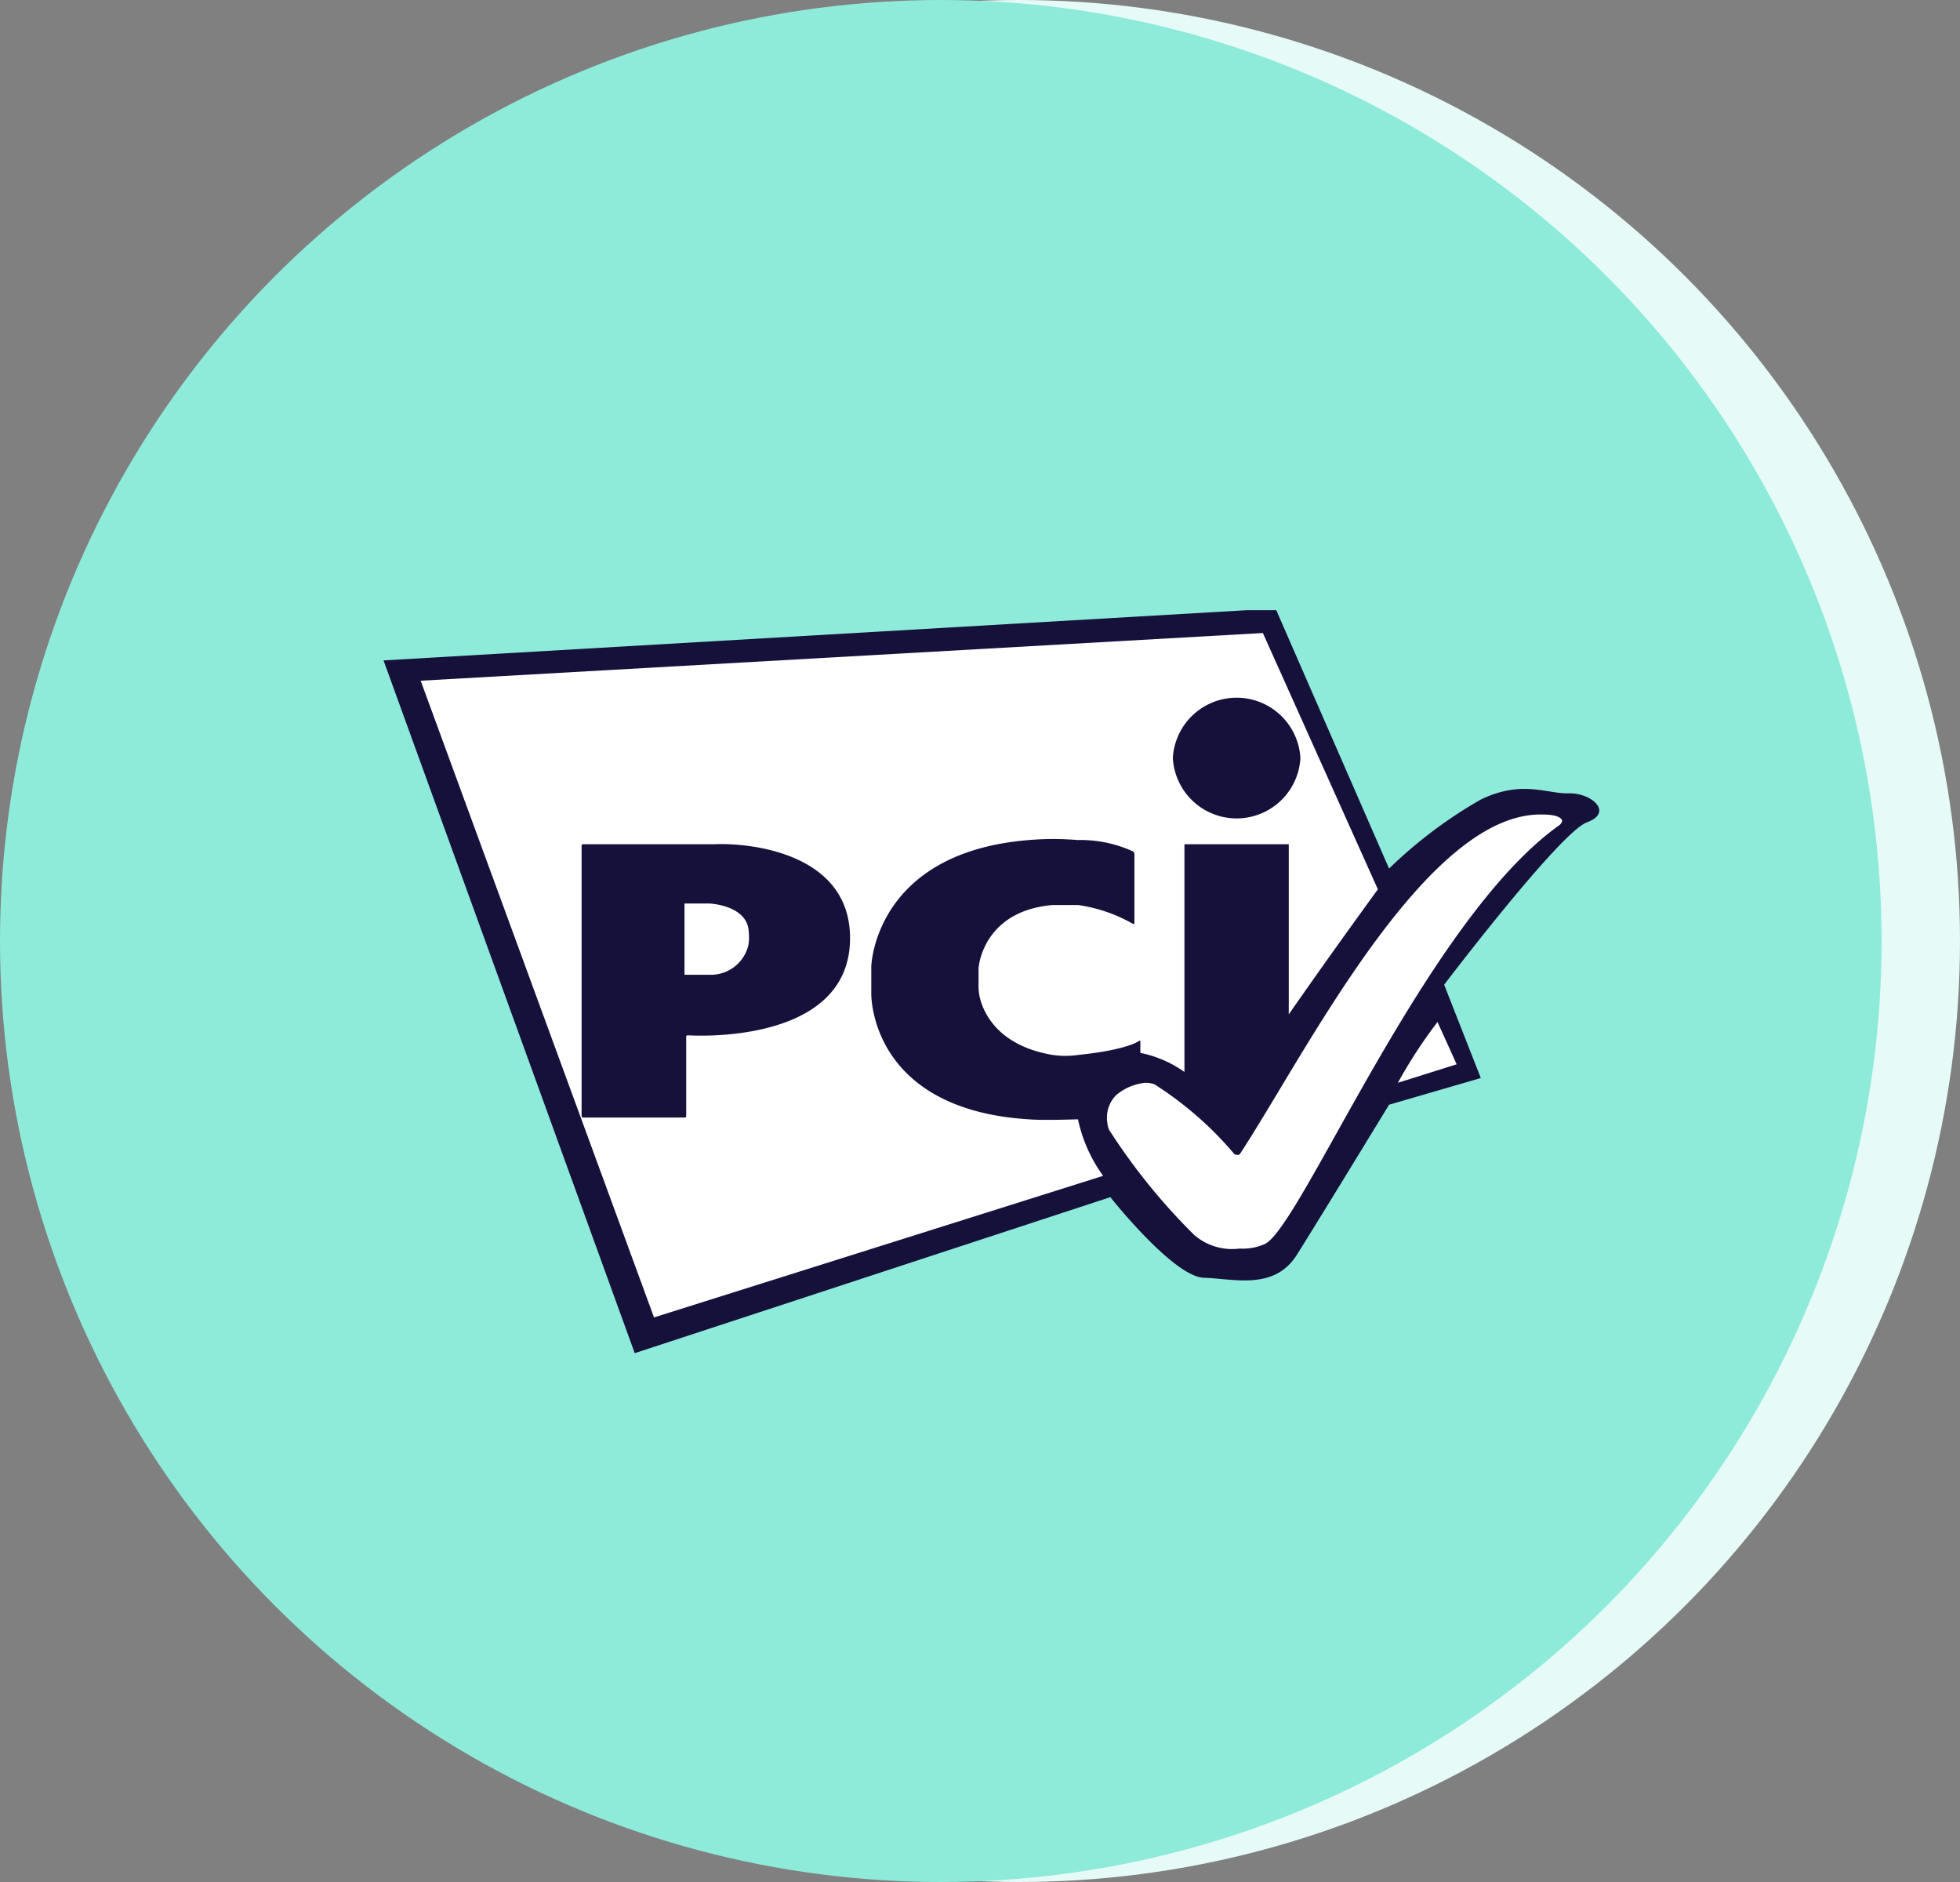 <svg xmlns="http://www.w3.org/2000/svg" xmlns:xlink="http://www.w3.org/1999/xlink" width="100" height="96" viewBox="0 0 100 96">
  <rect x="0" y="0" width="100" height="96" fill="#808080" stroke="none"/>
  <defs>
    <clipPath id="clip-path">
      <rect id="Rectangle_919" data-name="Rectangle 919" width="58.235" height="34.911" fill="#fff"/>
    </clipPath>
  </defs>
  <g id="Group_1521" data-name="Group 1521" transform="translate(-1463 -804)">
    <g id="Group_247" data-name="Group 247" transform="translate(-520 -2384)">
      <g id="Group_241" data-name="Group 241" transform="translate(1750 127)">
        <g id="Group_194" data-name="Group 194" transform="translate(0 -245)">
          <g id="Group_185" data-name="Group 185" transform="translate(0 154)">
            <circle id="Ellipse_26" data-name="Ellipse 26" cx="48" cy="48" r="48" transform="translate(237 3152)" fill="#e6fbf7"/>
            <circle id="Ellipse_25" data-name="Ellipse 25" cx="48" cy="48" r="48" transform="translate(233 3152)" fill="#8eebda"/>
          </g>
        </g>
      </g>
    </g>
    <g id="Group_1520" data-name="Group 1520">
      <path id="Path_1453" data-name="Path 1453" d="M-102.246-15434.875l-44.053,2.562,12.816,35.337,24.266-7.958s3.212,4.062,4.773,4.112,3.594.655,4.748-1.178,4.7-7.649,4.7-7.649l4.68-1.362-1.869-4.759s5.9-7.771,7.284-8.283.217-1.511-.925-1.48-2.381-.7-4.49.318a23.255,23.255,0,0,0-4.68,3.52l-5.755-13.179Z" transform="translate(1628.867 16270)" fill="#15113b"/>
      <g id="Group_1512" data-name="Group 1512" transform="translate(1484.463 836.29)">
        <g id="Group_1511" data-name="Group 1511" clip-path="url(#clip-path)">
          <path id="Path_1449" data-name="Path 1449" d="M89.773,90.75H88.5v3.634h1.429a1.967,1.967,0,0,0,1.84-1.551,3.042,3.042,0,0,0,0-.745c-.152-1.262-1.992-1.338-1.992-1.338" transform="translate(-75.04 -76.952)" fill="#fff"/>
          <path id="Path_1450" data-name="Path 1450" d="M329.922,130.5a24.749,24.749,0,0,0-2.022,3.1l3-.943Z" transform="translate(-278.043 -110.658)" fill="#fff"/>
          <path id="Path_1451" data-name="Path 1451" d="M0,2.433,11.905,34.911l22.914-7.222a7.581,7.581,0,0,1-1.282-2.882h-.026c-.152,0-1.688.061-2.478,0-8.043-.5-8.043-6.234-8.043-6.4V17.037c0-.243.289-5.854,8.043-6.477a14.774,14.774,0,0,1,2.478,0,6.436,6.436,0,0,1,2.828.578.155.155,0,0,1,.076.122v3.528c0,.046-.03.061-.076.046a7.924,7.924,0,0,0-2.783-.958H32.234c-3.512.3-3.756,3.117-3.756,3.117a.469.469,0,0,0-.015.152v1c0,.03.015.106.015.152,0,0,.167,2.615,3.756,3.223a4.5,4.5,0,0,0,1.323,0c2.524-.258,3.1-.715,3.1-.715.03-.03.061-.015.061.03v.583a5.857,5.857,0,0,1,2.25.973V10.773h5.322v8.68c1.881-2.705,3.88-5.466,4.547-6.377L42.969,0ZM13.623,20.519a.072.072,0,0,0-.076.076V24.64a.072.072,0,0,1-.076.076H8.286a.072.072,0,0,1-.076-.076V10.849a.072.072,0,0,1,.076-.076h6.721c1.7-.076,6.9.4,6.9,4.79,0,5.55-8.287,4.957-8.287,4.957M44.884,6.378a3.259,3.259,0,0,1-6.508,0,3.259,3.259,0,0,1,6.508,0" fill="#fff"/>
          <path id="Path_1452" data-name="Path 1452" d="M237.151,83.029a2.737,2.737,0,0,0,1.308-.243c1.885-.988,8.256-16.543,14.977-21.333a.463.463,0,0,0,.122-.122.222.222,0,0,0,.046-.122s0-.319-.988-.319c-5.976-.167-12.194,12.377-15.463,17.334-.046.061-.258,0-.258,0a17.933,17.933,0,0,0-4.09-3.573,1.3,1.3,0,0,0-.487-.076,2.758,2.758,0,0,0-1.444.608,1.616,1.616,0,0,0-.471,1.429,1.051,1.051,0,0,0,.091.365,31.263,31.263,0,0,0,4.333,5.352,2.952,2.952,0,0,0,2.326.7" transform="translate(-195.368 -51.631)" fill="#fff"/>
        </g>
      </g>
    </g>
  </g>
</svg>
